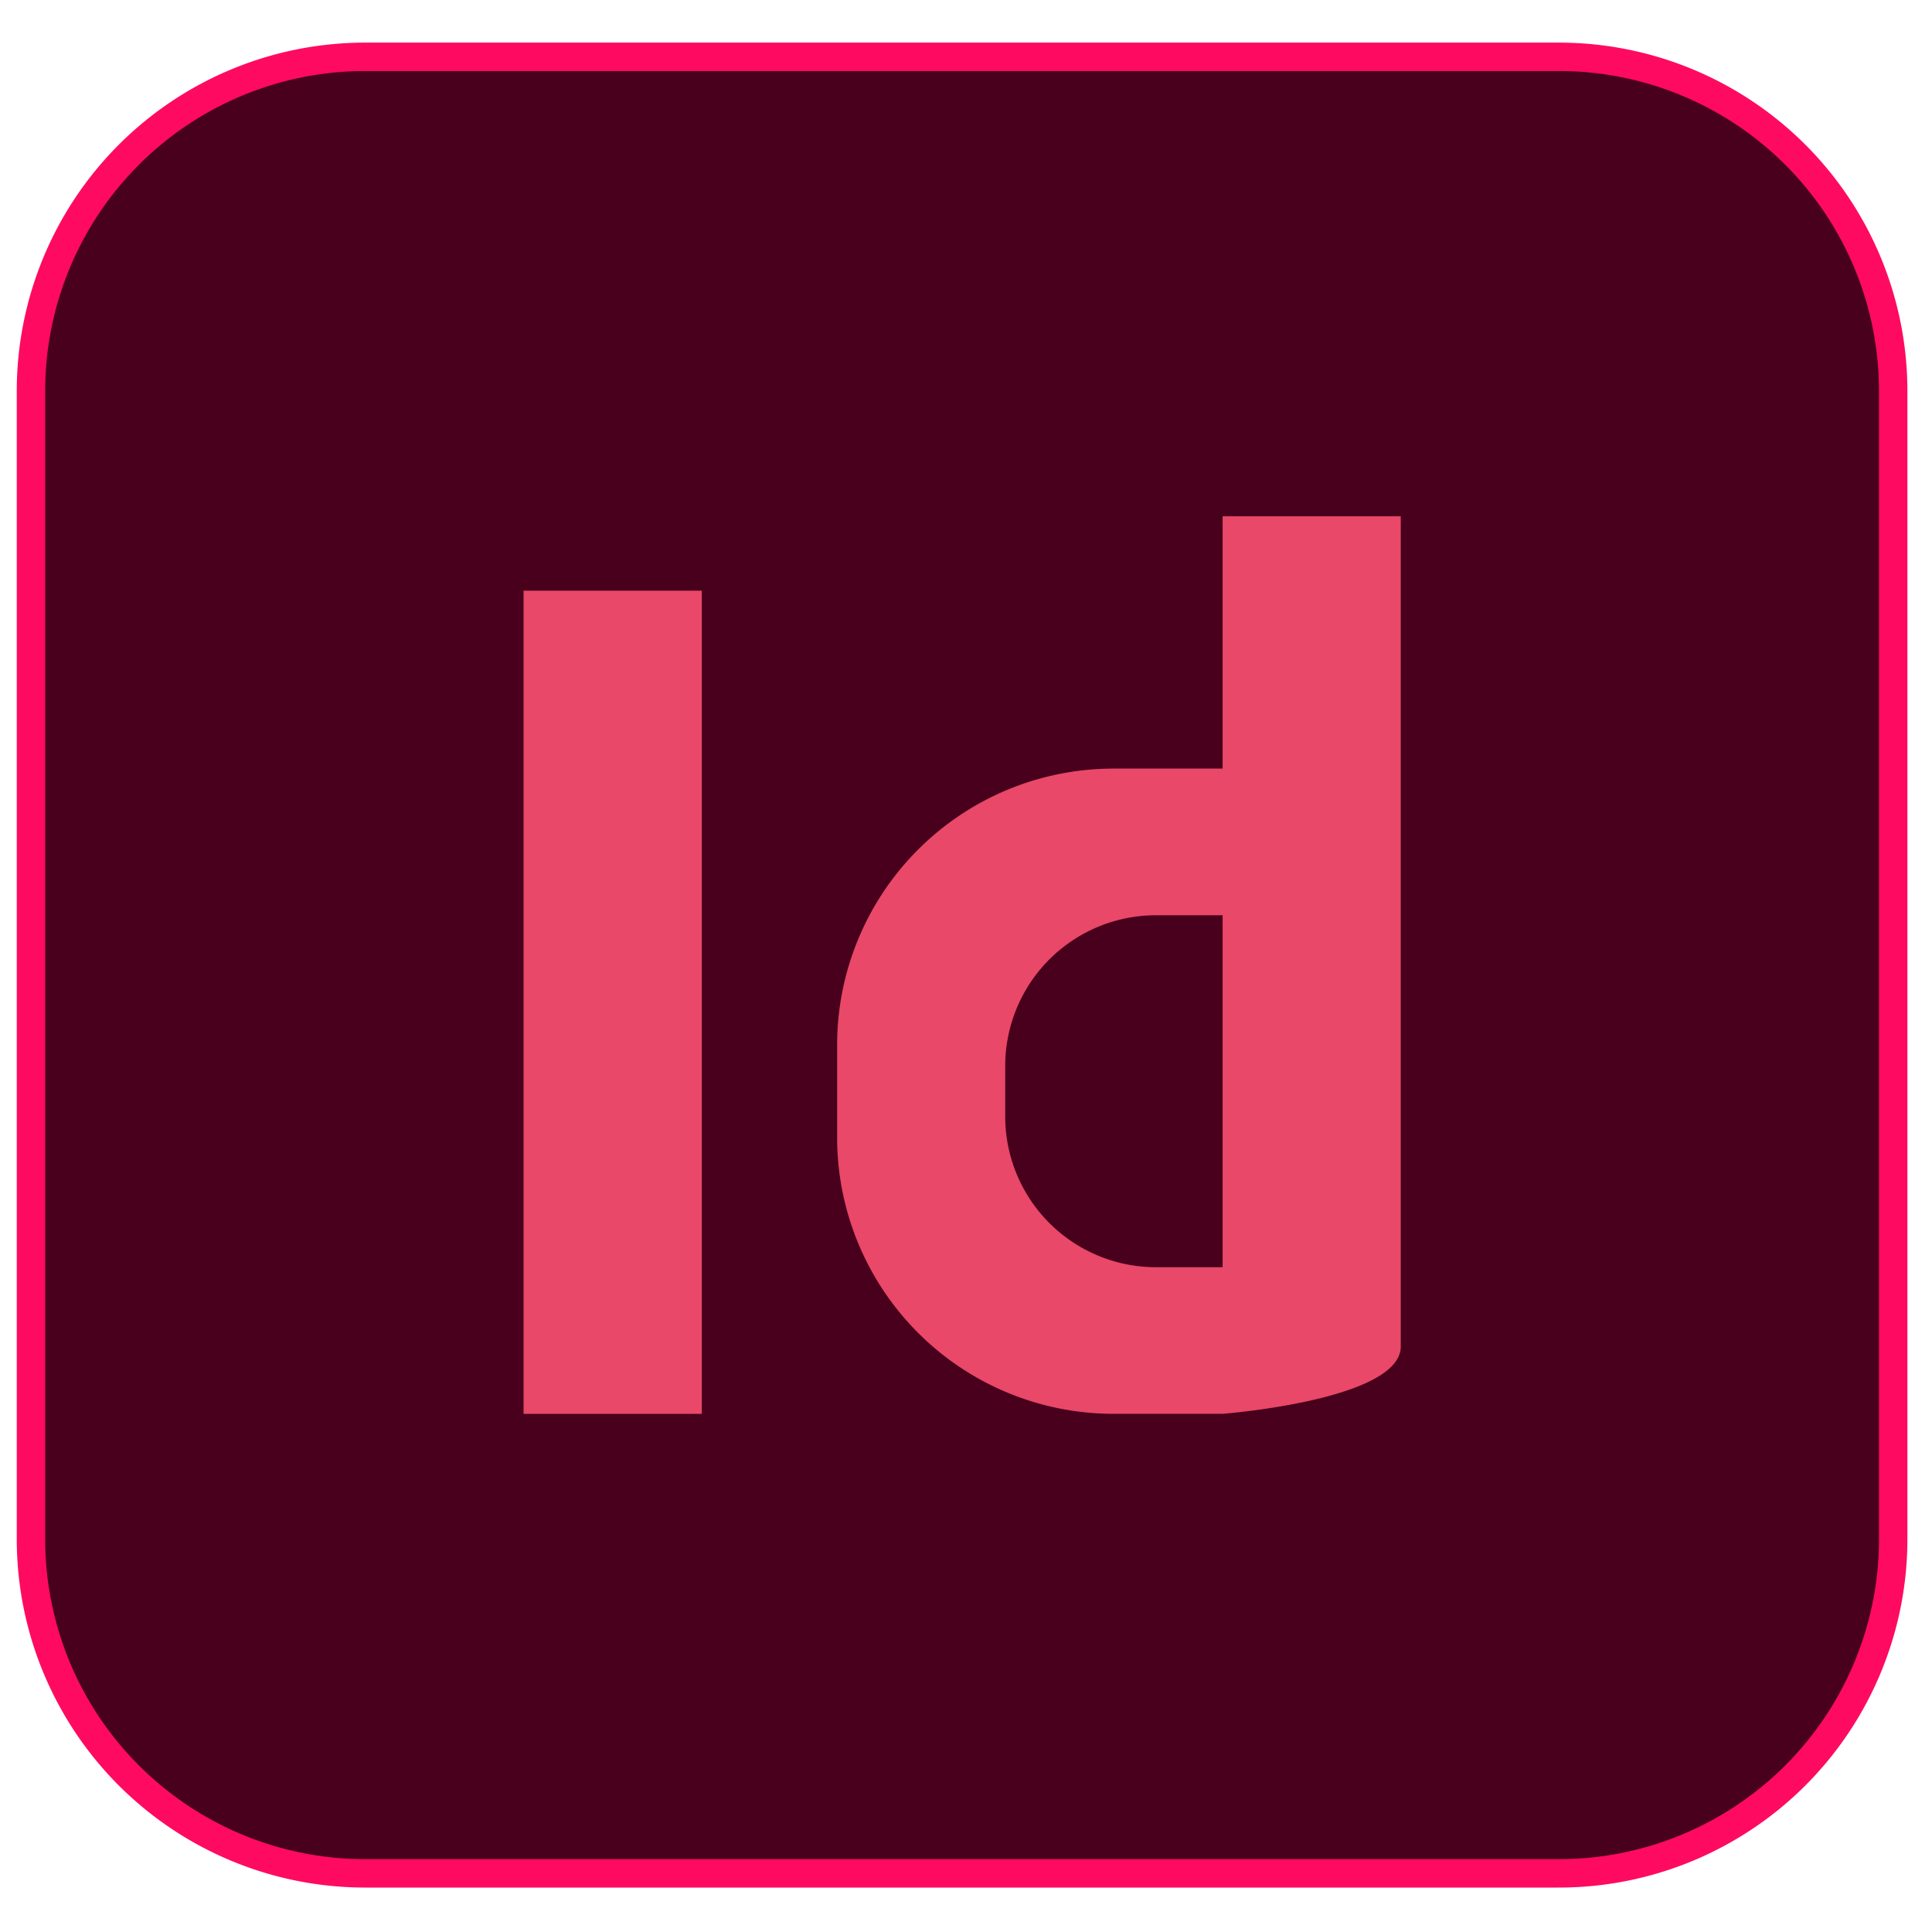 <svg xmlns="http://www.w3.org/2000/svg" width="34" height="34" fill="none"><path fill="#49001C" stroke="#FF0A61" stroke-miterlimit="10" stroke-width=".5" d="M27.431 1h-21A5.882 5.882 0 0 0 .545 6.877v20.214a5.882 5.882 0 0 0 5.886 5.877h21a5.882 5.882 0 0 0 5.886-5.877V6.877A5.882 5.882 0 0 0 27.431 1z"/><path fill="#E94869" d="M12.35 10.395H9.214v14.487h3.136V10.394zm9.166-1.308v4.439H19.6a4.865 4.865 0 0 0-4.868 4.861v1.633a4.865 4.865 0 0 0 4.868 4.861h1.915s3.101-.238 3.136-1.17V9.086h-3.136zm0 13.214h-1.17a2.654 2.654 0 0 1-2.656-2.652v-.89a2.653 2.653 0 0 1 2.656-2.652h1.17V22.3z"/></svg>